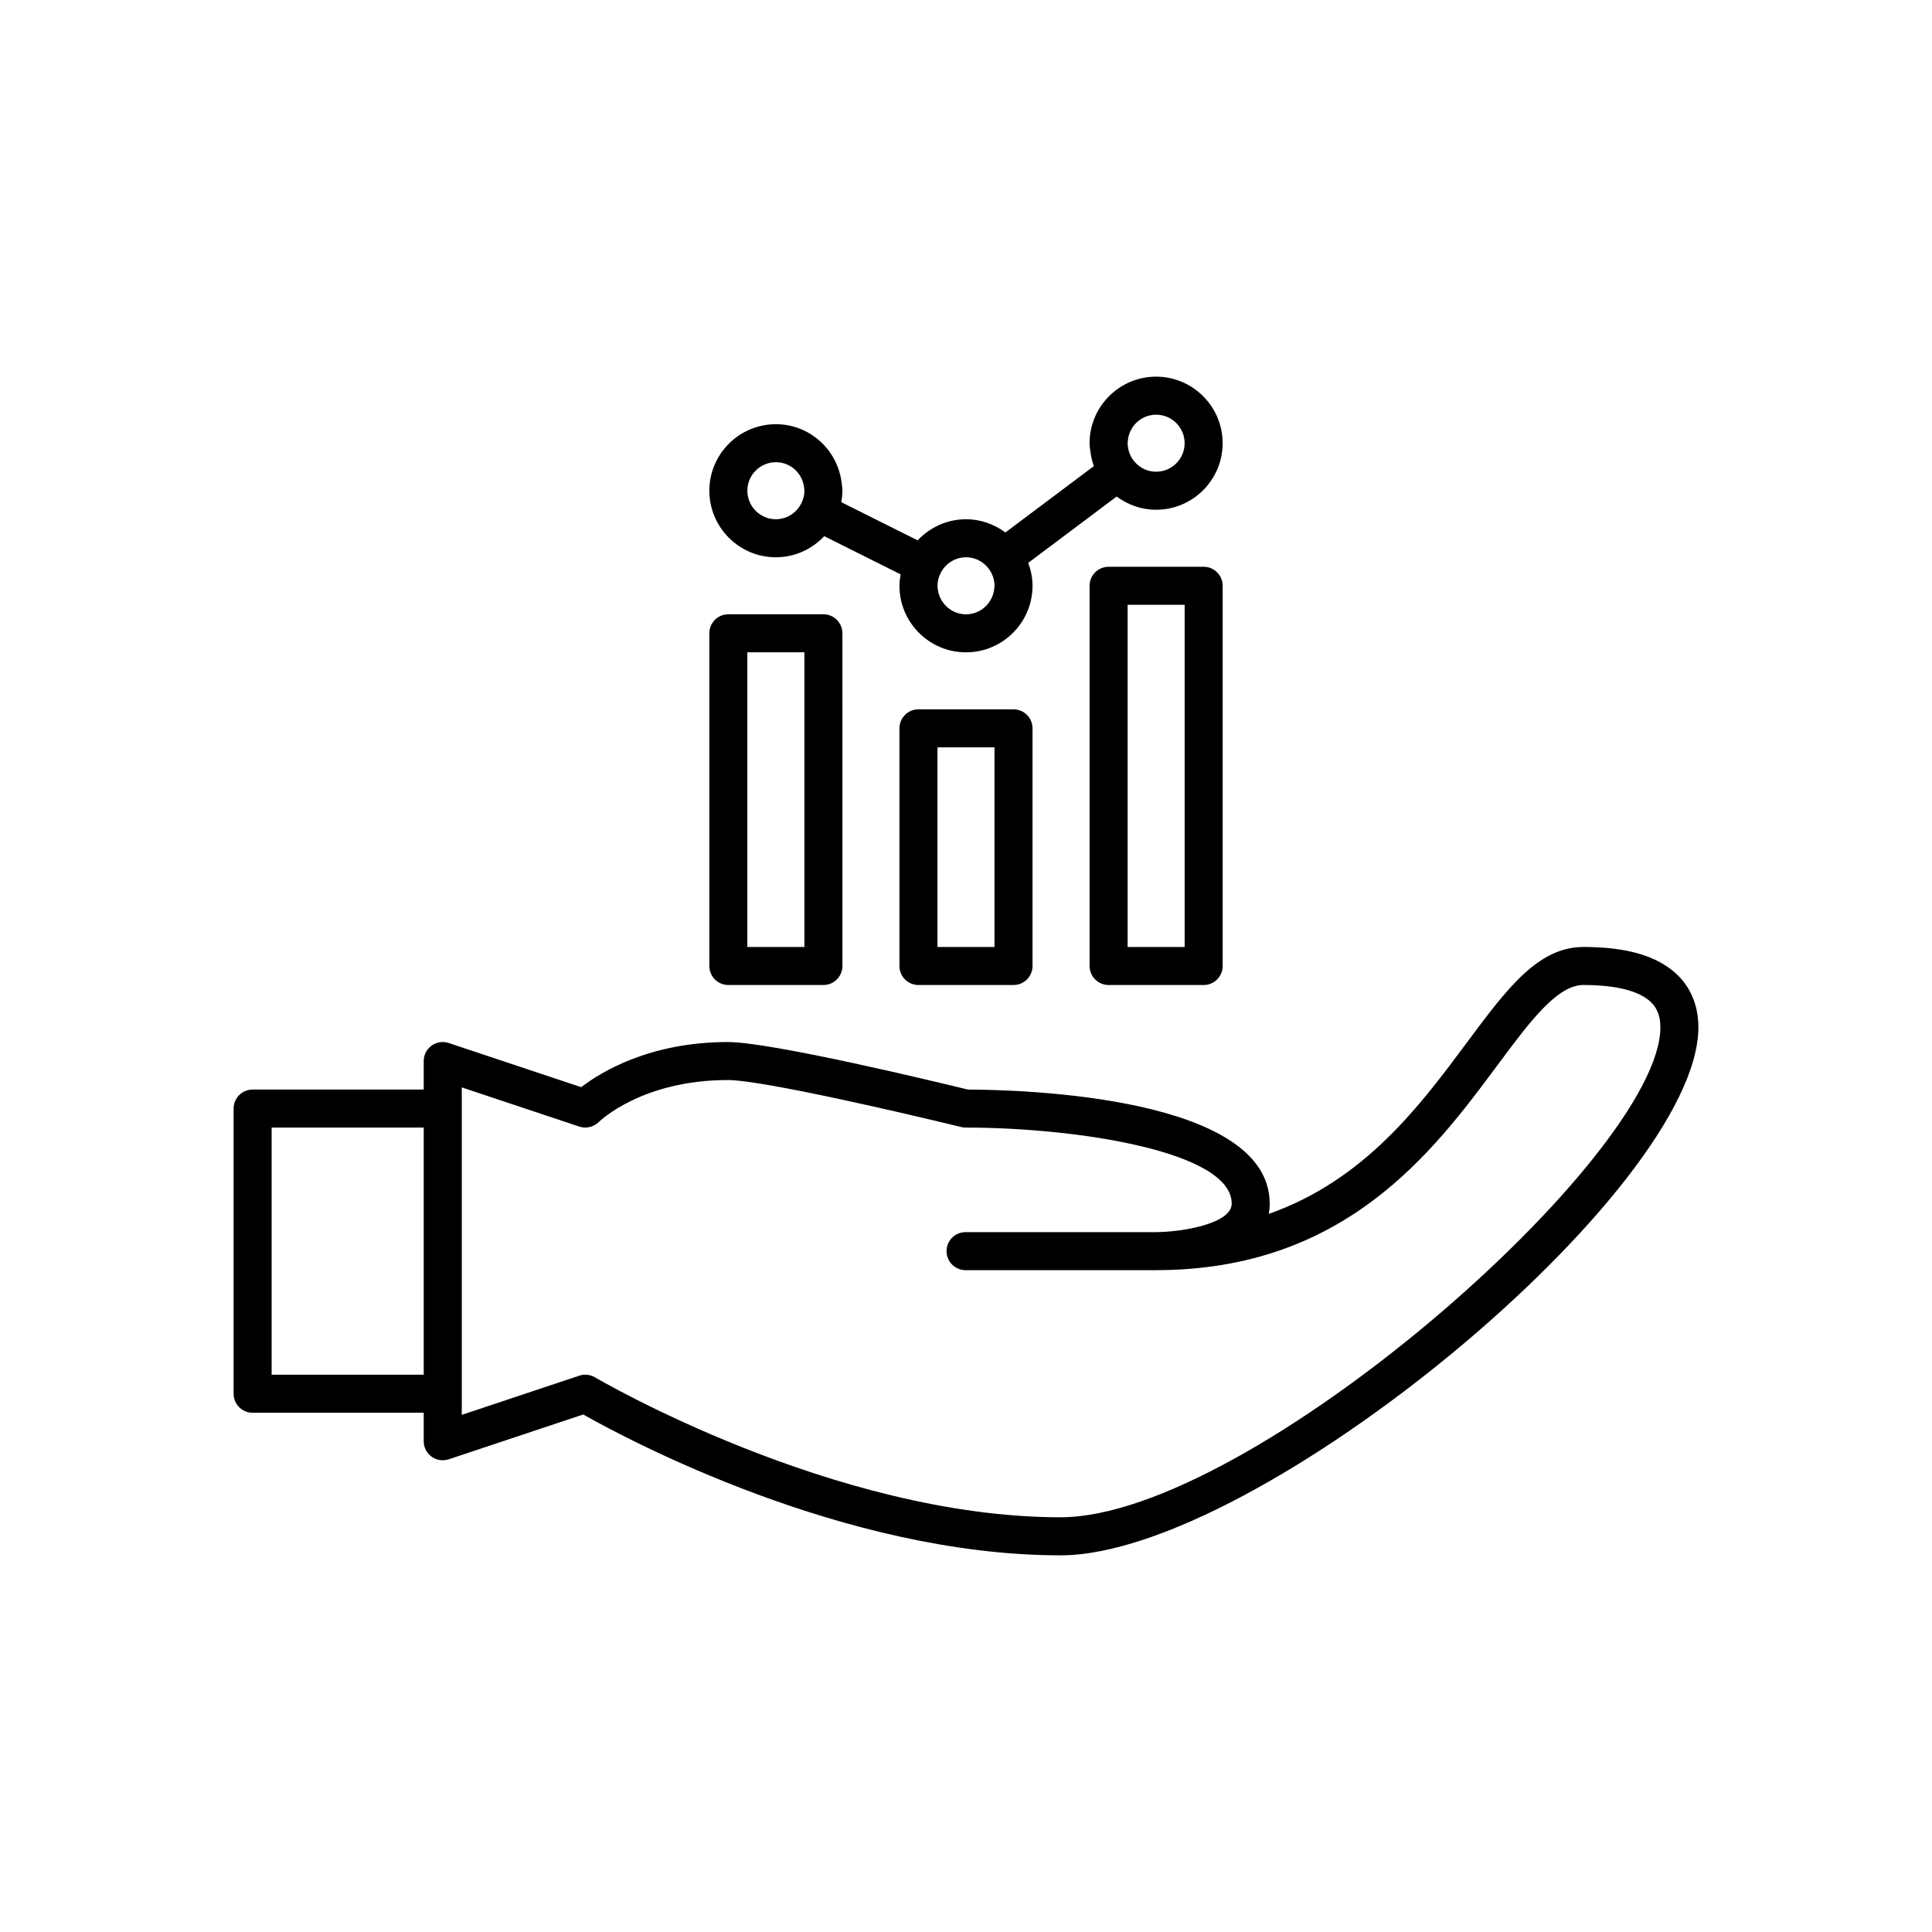 <?xml version="1.0" encoding="UTF-8"?>
<!-- Uploaded to: SVG Repo, www.svgrepo.com, Generator: SVG Repo Mixer Tools -->
<svg fill="#000000" width="800px" height="800px" version="1.1" viewBox="144 144 512 512" xmlns="http://www.w3.org/2000/svg">
 <g>
  <path d="m585.91 400.22c-5.176-3.539-12.473-5.262-22.297-5.262-12.055 0-20.348 11.164-30.848 25.297-12.418 16.715-27.105 36.48-52.527 45.438 0.164-0.855 0.246-1.762 0.246-2.719 0-28.359-65.234-30.184-79.996-30.23-7.504-1.836-51.973-12.594-63.59-12.594-20.793 0-33.762 8.023-38.871 11.961l-35.105-11.703c-1.543-0.512-3.223-0.258-4.543 0.691-1.312 0.949-2.09 2.469-2.09 4.086v7.559h-45.344c-2.785 0-5.039 2.254-5.039 5.039v75.57c0 2.781 2.254 5.039 5.039 5.039h45.344v7.555c0 1.617 0.777 3.141 2.09 4.086 1.32 0.949 2.996 1.199 4.543 0.695l35.637-11.879c11.57 6.547 69.023 37.328 126.51 37.328 52.129 0 169.02-96.773 169.02-139.93 0-6.828-2.832-12.371-8.18-16.031zm-329.62 108.09h-40.305v-65.496h40.305zm168.78 37.785c-60.141 0-122.75-36.711-123.38-37.078-0.785-0.469-1.676-0.707-2.57-0.707-0.535 0-1.074 0.086-1.594 0.258l-31.152 10.387v-86.781l31.152 10.387c1.781 0.594 3.777 0.121 5.137-1.195 0.461-0.457 11.68-11.145 34.242-11.145 9.105 0 47.68 8.988 61.777 12.449 0.395 0.098 0.797 0.148 1.199 0.148 29.289 0.012 70.535 6.269 70.535 20.152 0 5.309-13.125 7.543-20.156 7.559h-50.375c-2.785 0-5.039 2.254-5.039 5.039 0 2.781 2.254 5.039 5.039 5.039h50.383c50.227 0 73.559-31.41 90.598-54.344 8.457-11.395 15.762-21.234 22.754-21.234 7.512 0 13.258 1.211 16.605 3.504 2.59 1.77 3.793 4.219 3.793 7.711 0 34.215-108.9 129.85-158.95 129.85z"/>
  <path d="m450.38 243.82c-9.723 0-17.633 7.91-17.633 17.633 0 0.746 0.129 1.457 0.219 2.176 0.168 1.352 0.465 2.656 0.922 3.894l-23.449 17.586c-2.926-2.172-6.519-3.504-10.438-3.504-5.059 0-9.594 2.172-12.812 5.594l-20.242-10.121c0.172-0.988 0.305-1.992 0.305-3.027 0-0.746-0.129-1.457-0.219-2.176-1.086-8.688-8.438-15.457-17.414-15.457-9.723 0-17.633 7.91-17.633 17.633s7.91 17.633 17.633 17.633c5.059 0 9.594-2.172 12.812-5.594l20.242 10.121c-0.172 0.988-0.309 1.992-0.309 3.031 0 9.723 7.91 17.633 17.633 17.633s17.633-7.91 17.633-17.633c0-2.141-0.441-4.172-1.145-6.07l23.445-17.586c2.938 2.172 6.527 3.504 10.449 3.504 9.723 0 17.633-7.91 17.633-17.633s-7.91-17.637-17.633-17.637zm-94.031 33.594c-0.832 1.652-2.231 2.965-3.965 3.652-0.859 0.34-1.785 0.539-2.766 0.539-4.168 0-7.559-3.391-7.559-7.559s3.391-7.559 7.559-7.559c3.469 0 6.367 2.359 7.254 5.551 0.098 0.352 0.164 0.707 0.211 1.074 0.035 0.312 0.094 0.617 0.094 0.938 0 1.215-0.316 2.348-0.828 3.363zm51.141 22.504c-0.352 3.848-3.555 6.879-7.488 6.879-3.469 0-6.367-2.359-7.254-5.551-0.18-0.641-0.305-1.305-0.305-2.004 0-1.215 0.316-2.348 0.828-3.367 0.832-1.652 2.231-2.965 3.965-3.652 0.855-0.34 1.785-0.539 2.766-0.539 0.508 0 1 0.055 1.48 0.148 1.855 0.371 3.445 1.434 4.543 2.891 0.949 1.266 1.531 2.816 1.531 4.519 0 0.23-0.047 0.449-0.066 0.676zm42.891-30.906c-0.508 0-1.004-0.055-1.484-0.148-1.852-0.371-3.441-1.434-4.539-2.891-0.773-1.027-1.273-2.246-1.441-3.582-0.035-0.312-0.09-0.617-0.09-0.938 0-0.234 0.047-0.453 0.07-0.68 0.348-3.844 3.551-6.875 7.484-6.875 4.168 0 7.559 3.391 7.559 7.559 0 4.164-3.391 7.555-7.559 7.555z"/>
  <path d="m337.02 306.79c-2.785 0-5.039 2.254-5.039 5.039v88.168c0 2.781 2.254 5.039 5.039 5.039h25.191c2.785 0 5.039-2.254 5.039-5.039l-0.004-88.168c0-2.781-2.254-5.039-5.039-5.039zm20.152 88.168h-15.113l-0.004-78.09h15.113z"/>
  <path d="m387.4 331.98c-2.785 0-5.039 2.254-5.039 5.039v62.977c0 2.781 2.254 5.039 5.039 5.039h25.191c2.785 0 5.039-2.254 5.039-5.039v-62.977c0-2.781-2.254-5.039-5.039-5.039zm20.152 62.977h-15.113v-52.902h15.113z"/>
  <path d="m437.79 294.2c-2.785 0-5.039 2.254-5.039 5.039v100.76c0 2.781 2.254 5.039 5.039 5.039h25.191c2.785 0 5.039-2.254 5.039-5.039l-0.004-100.76c0-2.781-2.254-5.039-5.039-5.039zm20.152 100.76h-15.113v-90.688h15.113z"/>
 </g>
</svg>